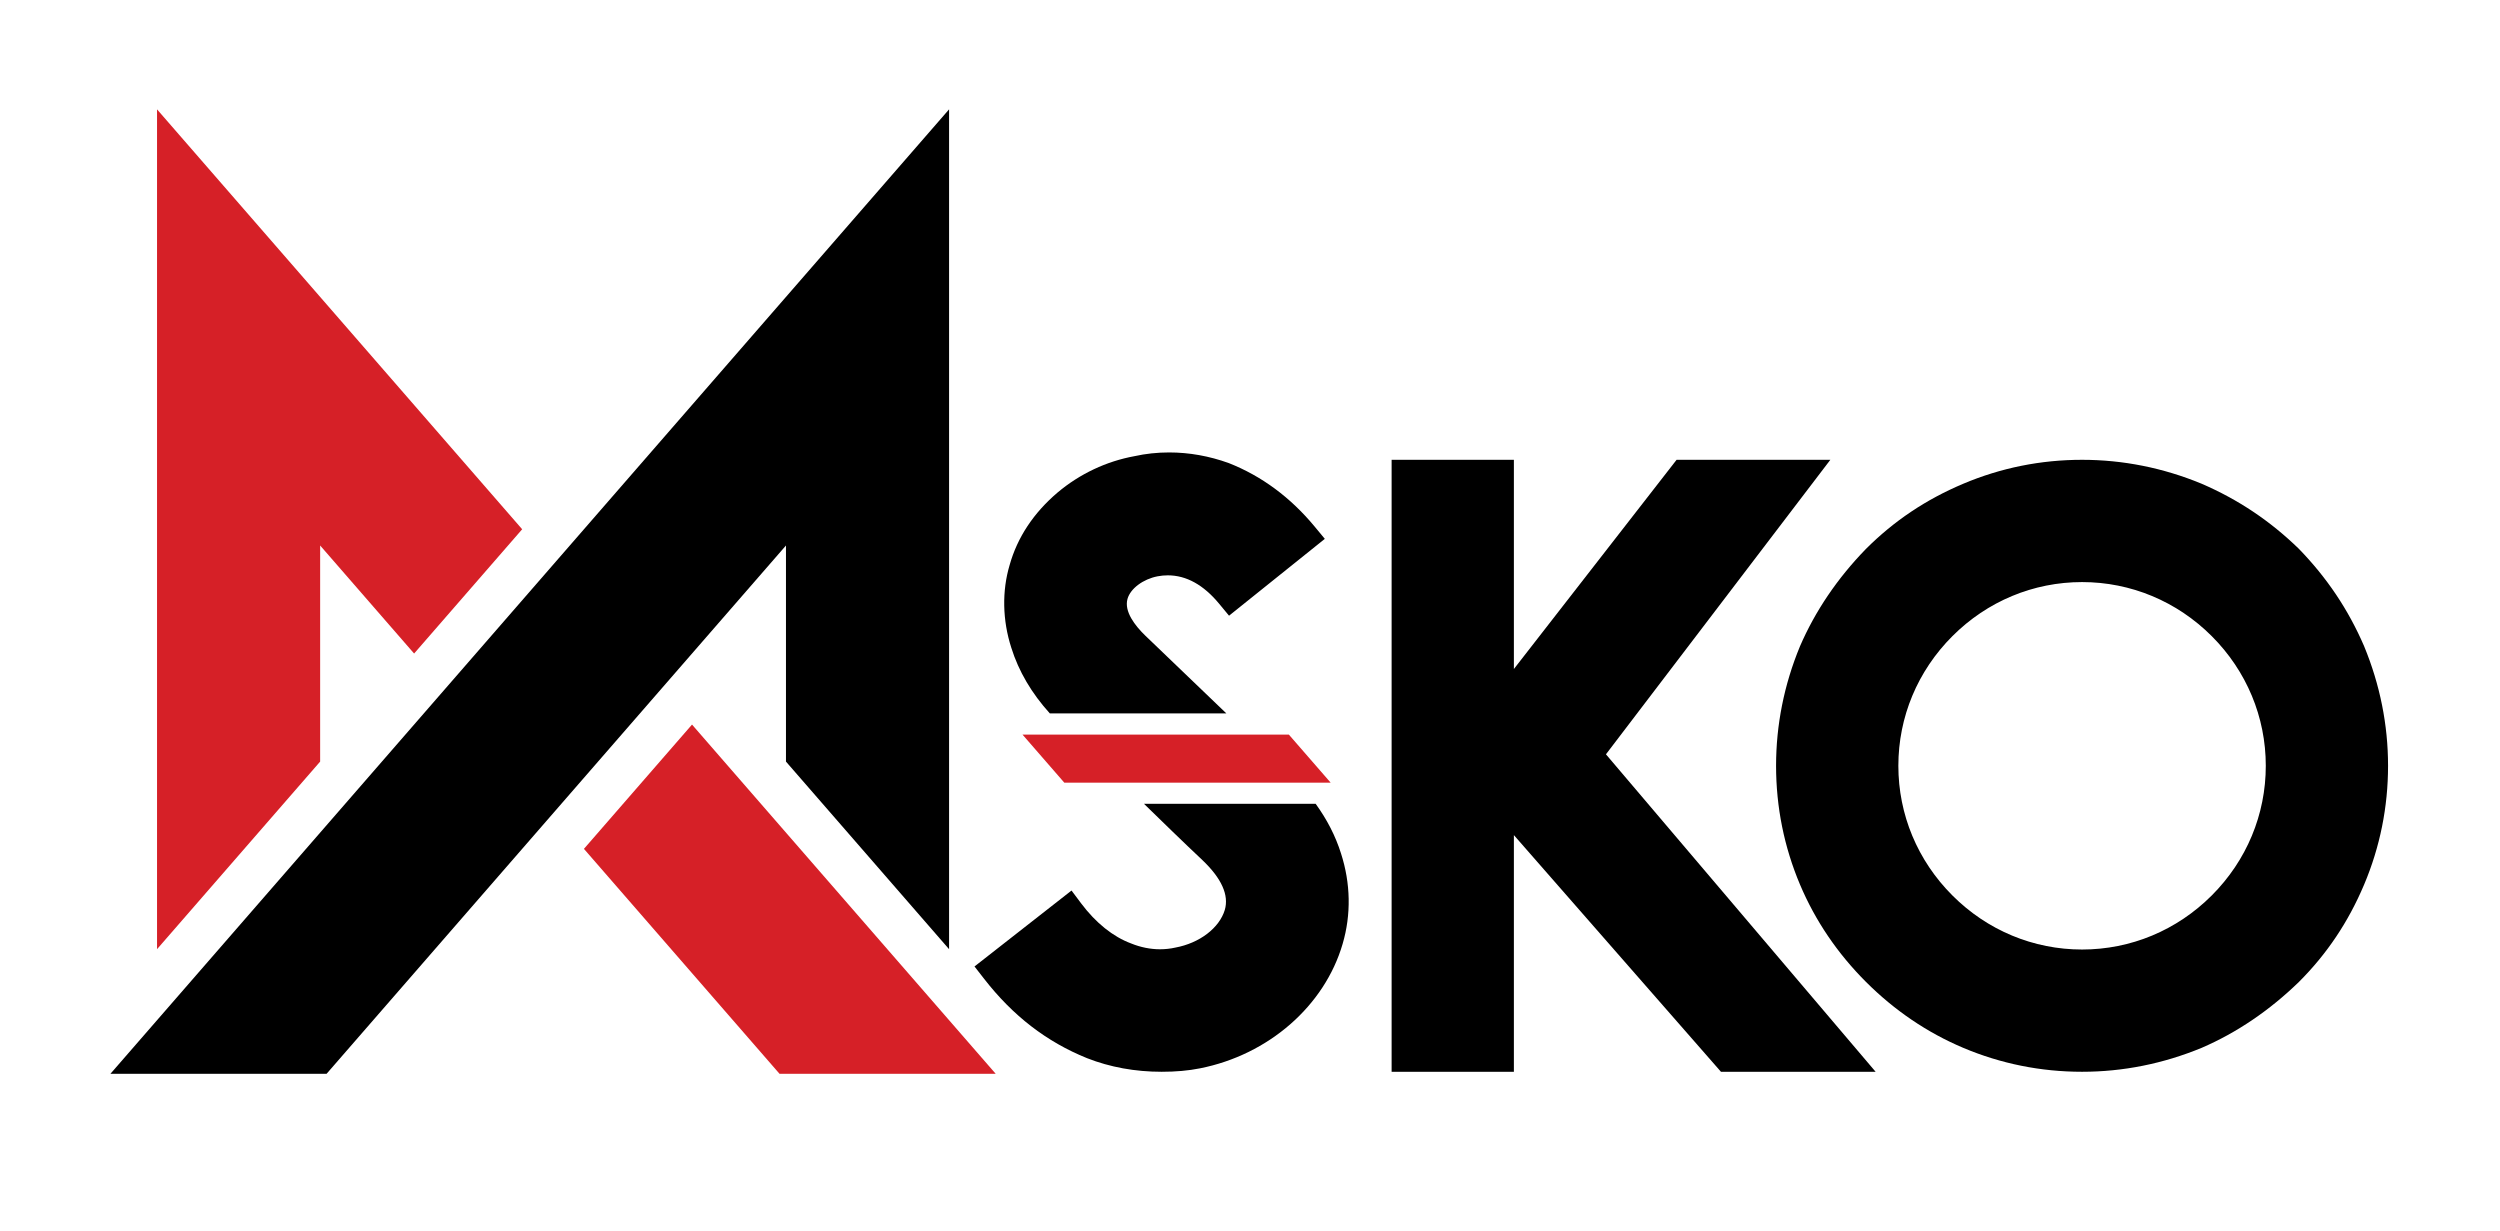<?xml version="1.0" encoding="utf-8"?>
<!-- Generator: Adobe Illustrator 24.2.3, SVG Export Plug-In . SVG Version: 6.00 Build 0)  -->
<svg version="1.1" id="Layer_1" xmlns="http://www.w3.org/2000/svg" xmlns:xlink="http://www.w3.org/1999/xlink" x="0px" y="0px"
	 viewBox="0 0 603 297" enable-background="new 0 0 603 297" xml:space="preserve">
<g>
	<g>
		<polygon points="26.636,259 78.772,259 189.576,131.573 189.576,183.696 228.918,228.941 228.918,26.374 		"/>
		<polygon fill="#D62027" points="77.219,183.696 77.219,131.573 99.882,157.633 125.948,127.656 37.877,26.375 37.877,228.941 		
			"/>
		<polygon fill="#D62027" points="240.162,259 166.914,174.766 140.845,204.745 188.023,259 		"/>
	</g>
	<g>
		<polygon points="441.478,110.905 404.393,110.905 365.149,161.365 365.149,110.905 335.658,110.905 335.658,258.513 
			365.149,258.513 365.149,201.429 415.095,258.513 452.398,258.513 387.355,181.939 		"/>
		<path d="M570.216,155.842c-3.805-8.812-8.949-16.486-15.746-23.483c-6.934-6.737-14.602-11.868-23.461-15.694
			c-9.255-3.821-18.949-5.76-28.814-5.76c-9.94,0-19.58,1.942-28.649,5.772c-9.035,3.814-16.72,8.964-23.512,15.759
			c-6.87,7.071-12.211,14.959-15.884,23.463c-3.822,9.252-5.761,18.947-5.761,28.812c0,9.941,1.943,19.58,5.774,28.65
			c3.668,8.688,9.021,16.585,15.908,23.473c6.887,6.887,14.785,12.24,23.475,15.91c9.072,3.829,18.712,5.769,28.649,5.769
			c9.865,0,19.573-1.943,28.87-5.783c8.461-3.656,16.346-9.001,23.444-15.896c6.763-6.765,11.905-14.443,15.72-23.473
			c3.829-9.074,5.771-18.713,5.771-28.65C576,174.85,574.057,165.143,570.216,155.842z M546.508,184.711
			c0,11.763-4.629,22.869-13.036,31.275c-8.407,8.409-19.514,13.04-31.277,13.04c-11.761,0-22.868-4.631-31.273-13.04
			c-8.409-8.407-13.04-19.514-13.04-31.275c0-11.76,4.631-22.868,13.04-31.277c8.407-8.407,19.514-13.037,31.273-13.037
			c11.76,0,22.868,4.63,31.277,13.037C541.879,161.841,546.508,172.949,546.508,184.711z"/>
		<g>
			<path d="M317.34,193.883h-41.407c3.727,3.644,9.902,9.645,14.092,13.58c4.626,4.407,6.44,8.45,5.397,12.005
				c-1.309,4.357-6.079,8.005-11.919,9.086c-1.196,0.271-2.444,0.409-3.716,0.409c-2.307,0-4.698-0.48-6.953-1.4
				c-4.355-1.613-8.524-4.954-12.054-9.659l-2.327-3.107l-23.402,18.315l2.329,2.99c6.944,8.928,15.059,15.184,24.818,19.13
				c5.542,2.178,11.597,3.281,17.997,3.281c3.425,0,6.444-0.269,9.226-0.825c16.544-3.268,30.056-15.053,34.421-30.017
				c2.079-7.061,1.94-14.616-0.396-21.836C322.124,201.633,320.064,197.642,317.34,193.883z"/>
			<path d="M253.218,172.071h42.576l-19.563-18.773c-2.432-2.353-5.148-5.802-4.272-8.865c0.707-2.471,3.755-4.753,7.245-5.426
				c0.825-0.157,1.661-0.236,2.483-0.236c4.451,0,8.612,2.304,12.367,6.848l2.388,2.889l23.103-18.535l-2.461-2.973
				c-5.827-7.035-12.778-12.179-20.694-15.302c-4.719-1.705-9.561-2.569-14.395-2.569c-2.87,0-5.689,0.304-8.335,0.894
				c-6.792,1.236-13.212,4.267-18.574,8.772c-5.798,4.937-9.688,10.818-11.555,17.461c-1.881,6.268-1.742,13.362,0.389,19.964
				C245.699,161.911,248.828,167.225,253.218,172.071z"/>
		</g>
	</g>
	<polygon fill="#D62027" points="246.624,177.179 256.707,188.775 320.951,188.775 310.867,177.179 	"/>
</g>
</svg>
